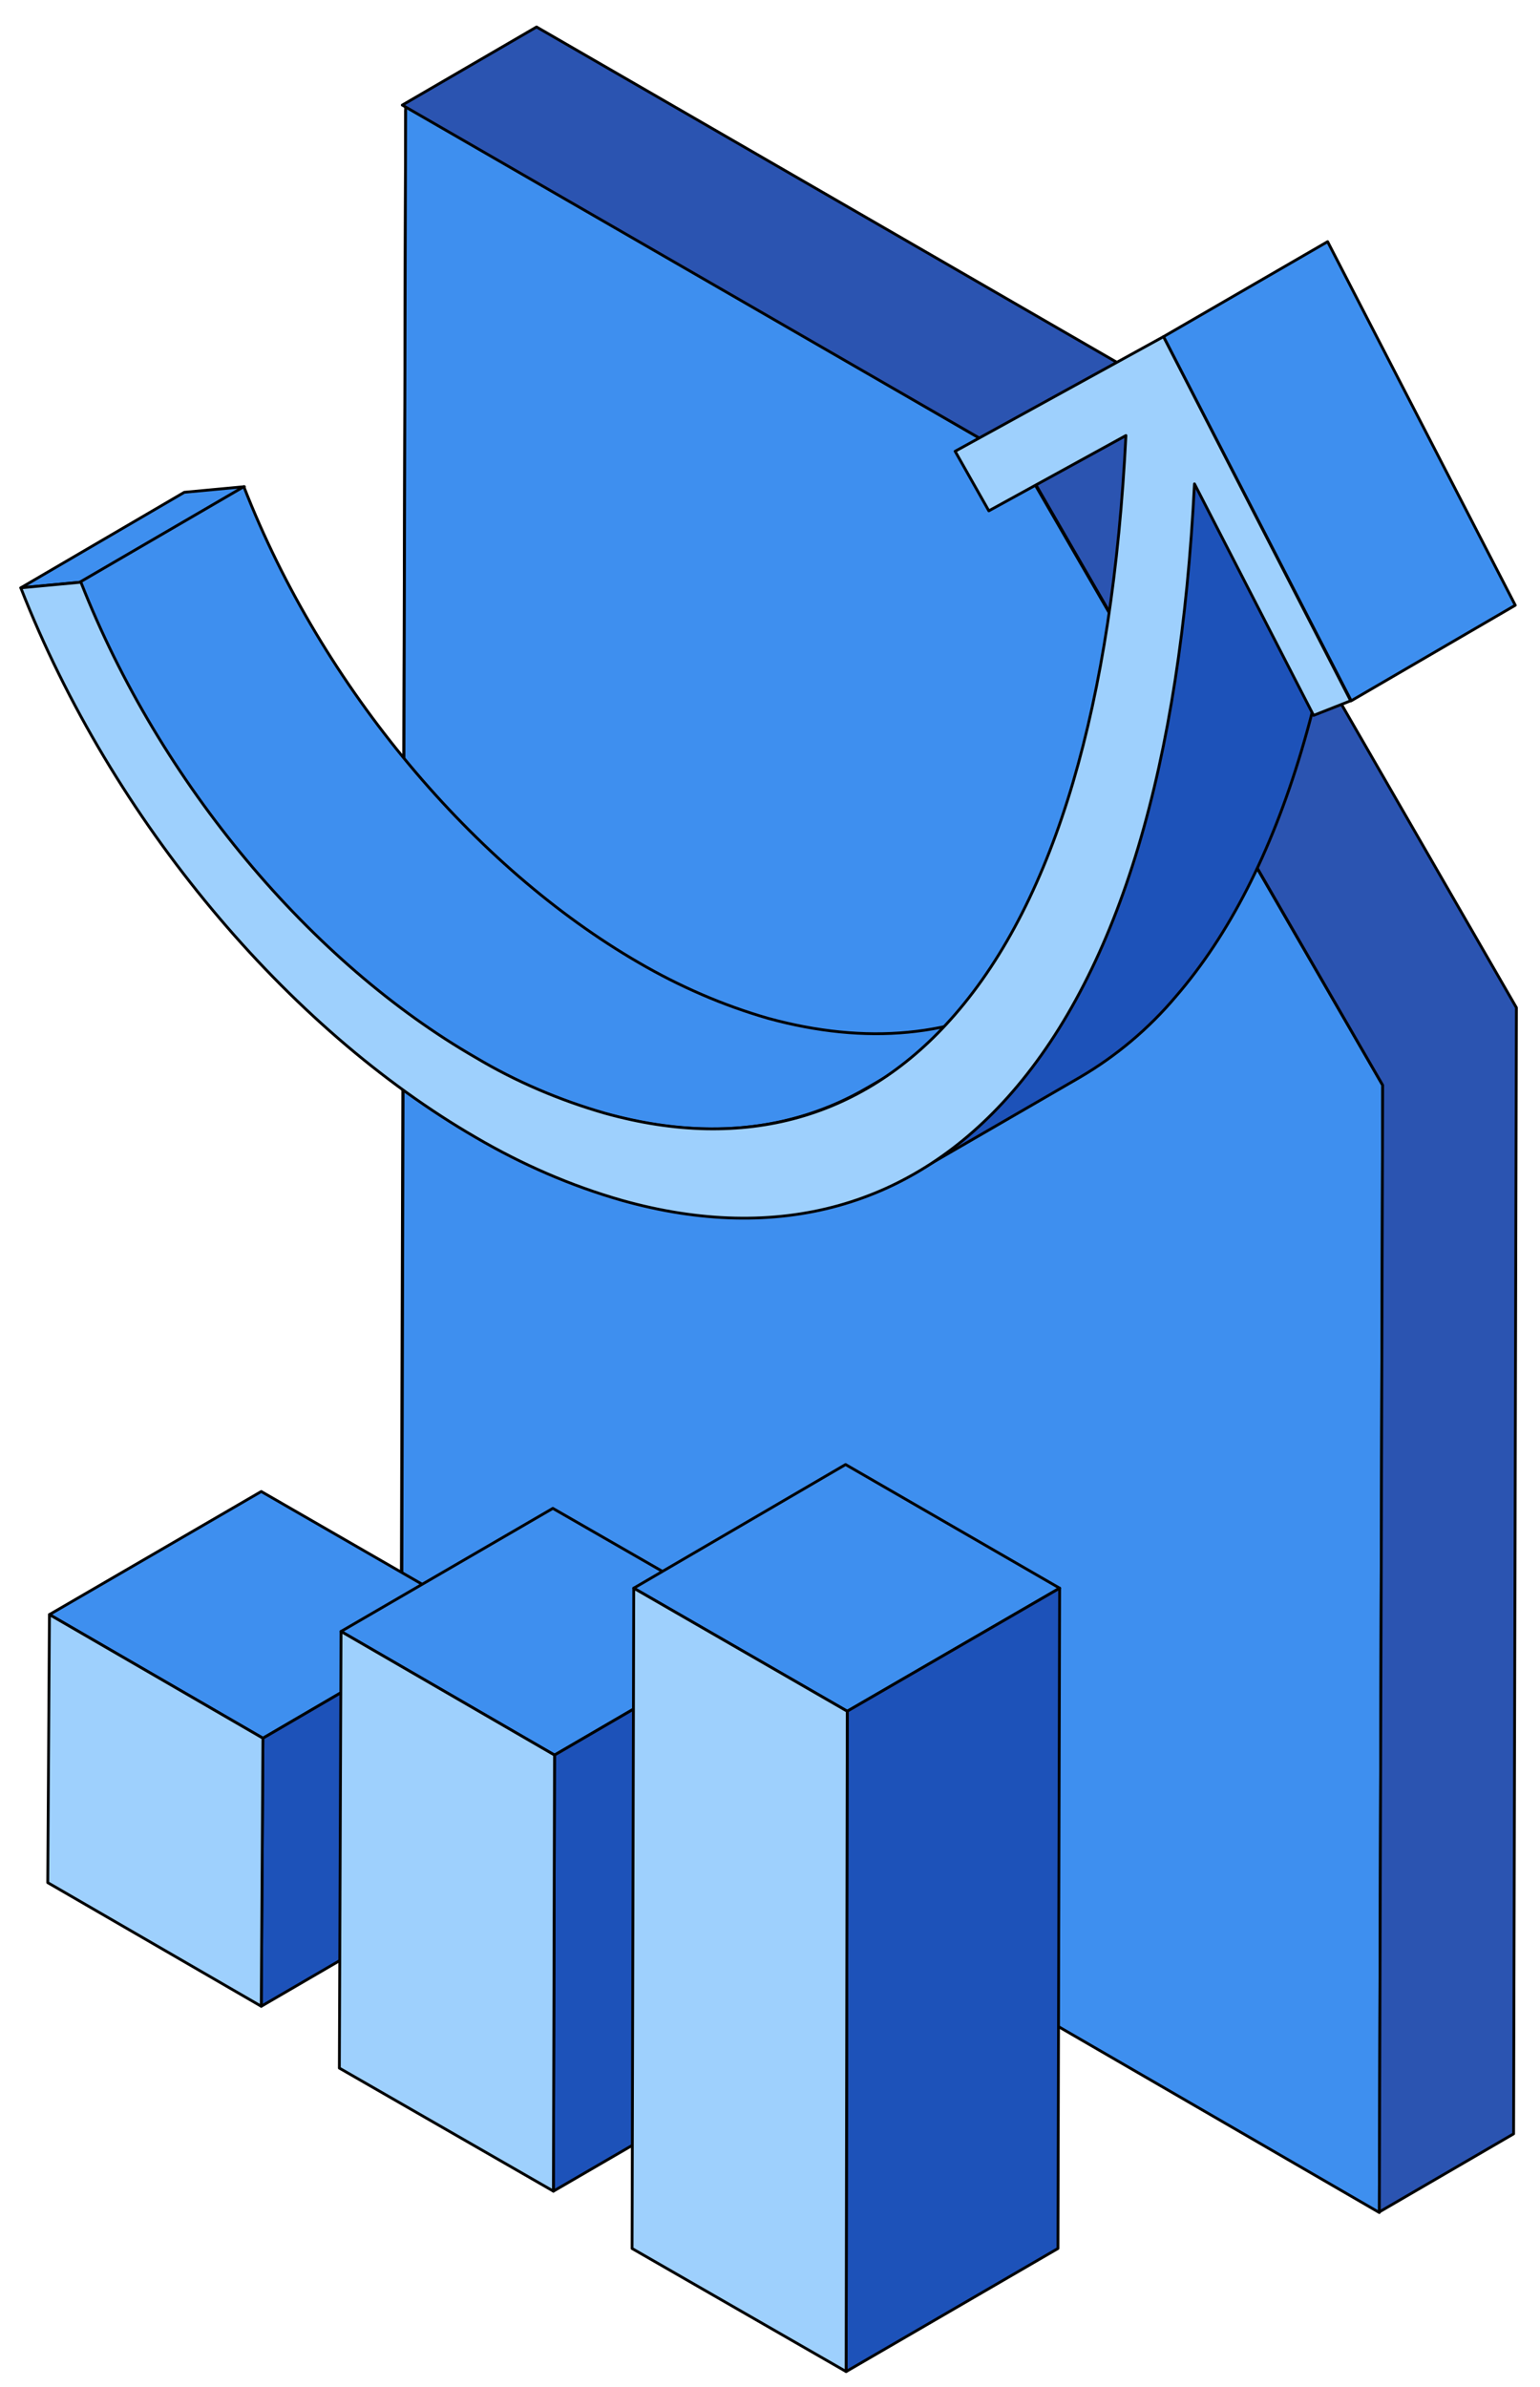 <?xml version="1.0" encoding="utf-8"?>
<!-- Generator: Adobe Illustrator 25.3.1, SVG Export Plug-In . SVG Version: 6.00 Build 0)  -->
<svg version="1.1" id="Layer_1" xmlns="http://www.w3.org/2000/svg" xmlns:xlink="http://www.w3.org/1999/xlink" x="0px" y="0px"
	 viewBox="0 0 274.1 424.7" style="enable-background:new 0 0 274.1 424.7;" xml:space="preserve">
<style type="text/css">
	.st0{fill:#211F20;stroke:#000000;stroke-width:0.5;stroke-linecap:round;stroke-linejoin:round;}
	.st1{fill:#3E8FEF;stroke:#000000;stroke-width:0.5;stroke-linecap:round;stroke-linejoin:round;}
	.st2{fill:#2B54B1;stroke:#000000;stroke-width:0.5;stroke-linecap:round;stroke-linejoin:round;}
	.st3{fill:#1D52B9;stroke:#000000;stroke-width:0.5;stroke-linecap:round;stroke-linejoin:round;}
	.st4{fill:#9ED0FD;stroke:#000000;stroke-width:0.5;stroke-linecap:round;stroke-linejoin:round;}
	.st5{fill:#4BA0F7;stroke:#000000;stroke-width:0.5;stroke-linecap:round;stroke-linejoin:round;}
</style>
<g>
	<polygon class="st0" points="72.2,19.7 96.1,5.9 95.3,278.6 71.4,292.4 	"/>
	<polygon class="st1" points="182,82.4 246.1,193.1 245.5,393.7 71.5,292.9 72.2,18.7 	"/>
	<polygon class="st2" points="206.1,68.7 95.5,4.8 71.6,18.7 182.2,82.5 246.1,193.1 245.5,393.6 269.4,379.7 269.9,179.3 	"/>
</g>
<polygon class="st1" points="84.5,287.3 46.8,309.3 8.8,287.3 46.5,265.4 "/>
<polygon class="st3" points="84.5,287.3 84.3,335 46.5,357 46.8,309.3 "/>
<polygon class="st4" points="46.8,309.3 46.5,357 8.5,335 8.8,287.3 "/>
<polygon class="st1" points="136.5,290.3 98.7,312.3 60.7,290.3 98.4,268.4 "/>
<polygon class="st3" points="136.5,290.3 136.2,368 98.5,389.9 98.7,312.3 "/>
<polygon class="st4" points="98.7,312.3 98.5,389.9 60.4,368 60.7,290.3 "/>
<polygon class="st1" points="188.6,282.6 150.8,304.5 112.8,282.6 150.5,260.6 "/>
<polygon class="st3" points="188.6,282.6 188.3,400.1 150.6,422 150.8,304.5 "/>
<polygon class="st4" points="150.8,304.5 150.6,422 112.5,400.1 112.8,282.6 "/>
<polygon class="st1" points="3.7,104.6 32.8,87.6 43.5,86.6 14.3,103.6 "/>
<path class="st1" d="M183.5,176.7l-29.2,16.9c-13.4,7.8-29.3,9.4-46.8,4.5c-8-2.3-15.8-5.7-23-9.9c-29.2-16.8-56.3-48.8-70.3-84.6
	l29.2-17c14,35.9,41.1,67.8,70.3,84.7c7.2,4.2,15,7.6,23,9.9C154.2,186,170.1,184.5,183.5,176.7z"/>
<path class="st3" d="M192.2,191.7l-29.2,16.9c6.5-3.8,12.3-8.7,17.1-14.4c19-21.9,29.9-58.2,32.4-108.2l29.2-16.9
	c-2.6,49.9-13.5,86.3-32.4,108.2C204.5,183,198.7,187.9,192.2,191.7z"/>
<polygon class="st5" points="206.5,74.1 235.6,57.2 241.8,69.2 212.6,86.1 "/>
<polygon class="st5" points="200.4,77.5 229.6,60.5 235.6,57.2 206.5,74.1 "/>
<path class="st4" d="M207.1,59.9L170,80.3l6,10.6l24.4-13.4c-2.4,47.8-12.6,82.5-30.4,103c-16,18.5-37.5,24.5-62.3,17.6
	c-8-2.3-15.8-5.6-23-9.9c-29.2-16.8-56.2-48.7-70.3-84.6l-10.7,1c16.3,41.6,47.5,78.4,81,97.8c8.2,4.8,16.9,8.6,26,11.2
	c27.8,7.8,51.8,1.1,69.5-19.3c19-21.9,29.9-58.2,32.4-108.2l21.2,41.2l6.6-2.6L207.1,59.9z"/>
<polygon class="st1" points="207.1,59.9 236.3,43 269.7,107.7 240.5,124.7 "/>
</svg>
